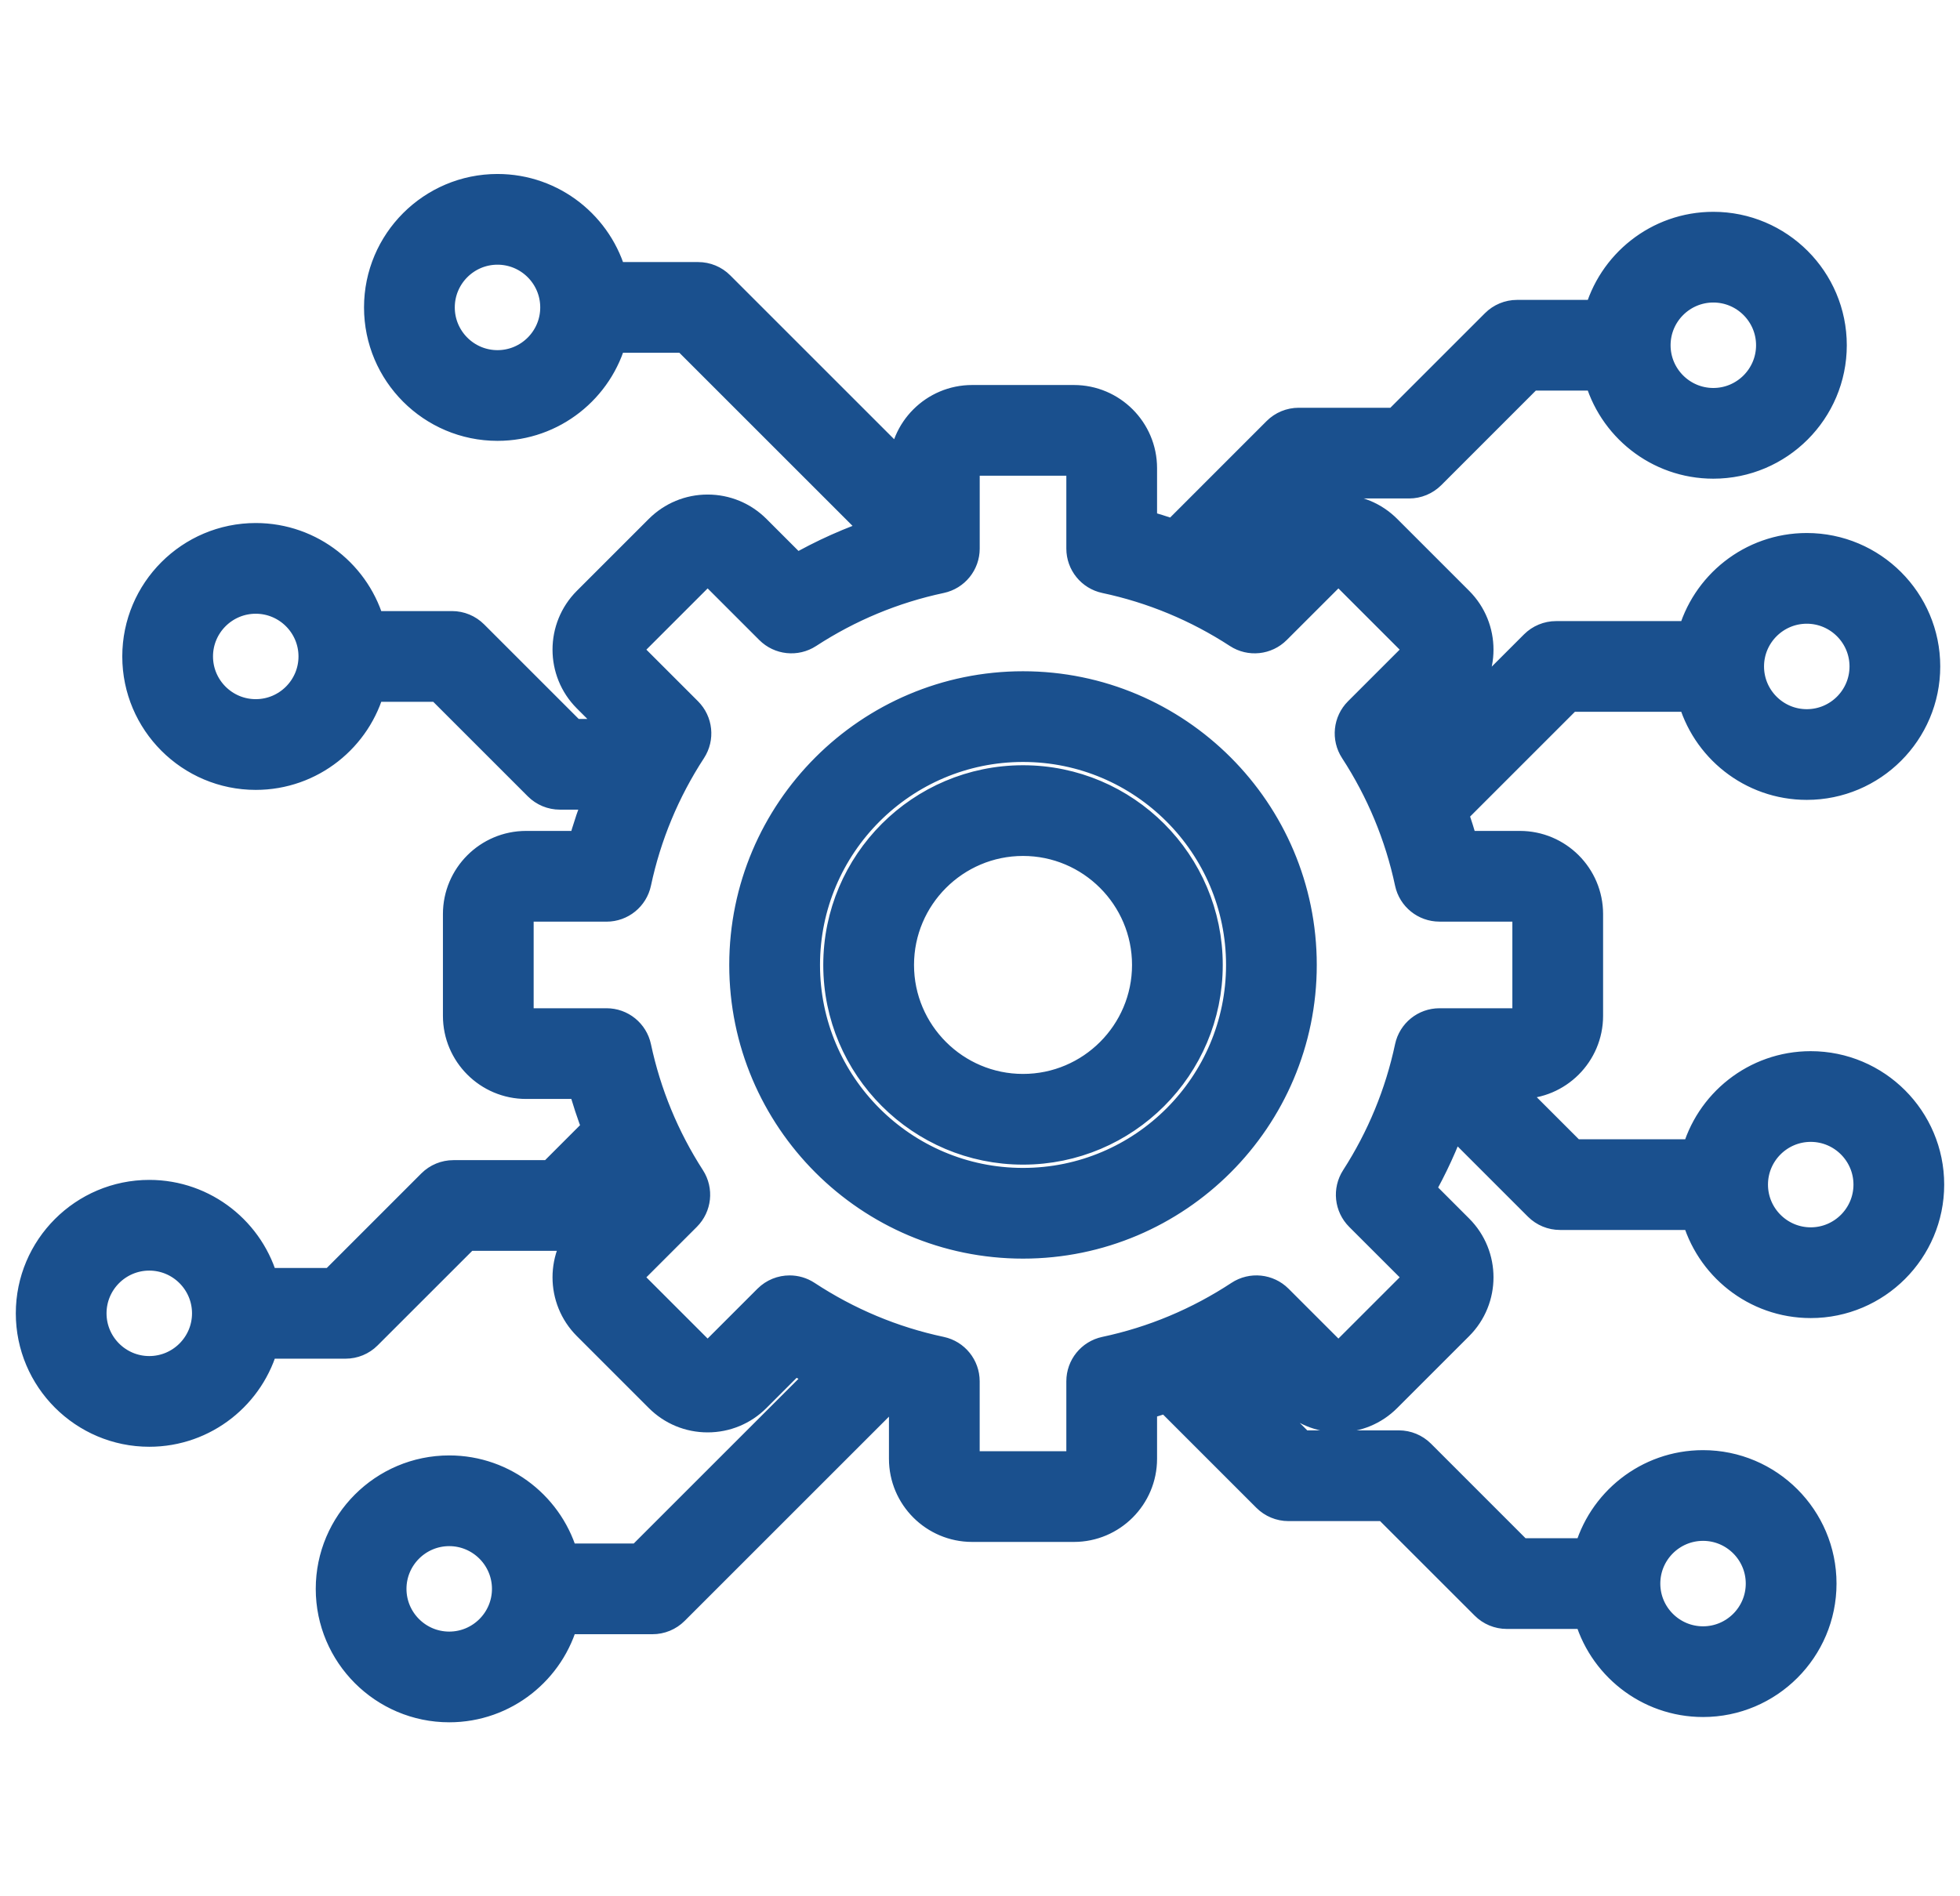 <svg width="62" height="60" viewBox="0 0 62 60" fill="none" xmlns="http://www.w3.org/2000/svg">
<mask id="path-1-outside-1_1806_3139" maskUnits="userSpaceOnUse" x="0" y="5.005" width="62" height="50" fill="black">
<rect fill="white" y="5.005" width="62" height="50"/>
<path d="M32.361 24.713C29.152 24.713 26.542 27.323 26.542 30.532C26.542 33.74 29.152 36.35 32.361 36.35C35.569 36.35 38.179 33.74 38.179 30.532C38.179 27.323 35.569 24.713 32.361 24.713ZM32.361 34.48C30.184 34.48 28.413 32.709 28.413 30.532C28.413 28.355 30.184 26.583 32.361 26.583C34.538 26.583 36.309 28.355 36.309 30.532C36.309 32.709 34.538 34.48 32.361 34.48ZM32.361 21.739C27.513 21.739 23.568 25.683 23.568 30.532C23.568 35.38 27.513 39.324 32.361 39.324C37.209 39.324 41.153 35.38 41.153 30.532C41.153 25.683 37.209 21.739 32.361 21.739ZM32.361 37.454C28.544 37.454 25.439 34.349 25.439 30.532C25.439 26.715 28.544 23.609 32.361 23.609C36.178 23.609 39.283 26.715 39.283 30.532C39.283 34.349 36.178 37.454 32.361 37.454ZM48.687 38.144C48.862 38.319 49.1 38.417 49.348 38.417H53.675C54.091 40.019 55.548 41.205 57.278 41.205C59.33 41.205 61 39.535 61 37.482C61 35.43 59.33 33.76 57.278 33.76C55.548 33.76 54.091 34.946 53.675 36.547H49.735L47.46 34.272H48.079C49.254 34.272 50.21 33.316 50.21 32.141V28.922C50.21 27.747 49.254 26.791 48.079 26.791H46.27C46.172 26.424 46.056 26.061 45.929 25.704L49.611 22.022H53.55C53.966 23.624 55.423 24.809 57.153 24.809C59.205 24.809 60.875 23.14 60.875 21.087C60.875 19.035 59.205 17.365 57.153 17.365C55.423 17.365 53.966 18.551 53.55 20.152H49.223C48.975 20.152 48.737 20.251 48.562 20.426L45.124 23.864C45.032 23.689 44.938 23.515 44.838 23.344L46.12 22.062C46.951 21.231 46.951 19.879 46.12 19.048L43.844 16.772C43.442 16.37 42.907 16.148 42.337 16.148C41.768 16.148 41.233 16.37 40.831 16.772L39.549 18.054C39.365 17.948 39.179 17.848 38.991 17.75L41.469 15.272H44.575C44.824 15.272 45.061 15.173 45.237 14.998L48.375 11.859H50.594C51.009 13.46 52.467 14.646 54.197 14.646C56.249 14.646 57.919 12.976 57.919 10.924C57.919 8.872 56.249 7.202 54.197 7.202C52.467 7.202 51.009 8.388 50.594 9.989H47.988C47.74 9.989 47.502 10.088 47.327 10.263L44.188 13.402H41.082C40.834 13.402 40.596 13.5 40.421 13.675L37.148 16.949C36.803 16.827 36.455 16.717 36.101 16.622V14.813C36.101 13.638 35.145 12.682 33.97 12.682H30.751C29.576 12.682 28.62 13.638 28.62 14.813V14.94L22.746 9.066C22.571 8.89 22.333 8.792 22.085 8.792H19.34C18.924 7.19 17.467 6.005 15.737 6.005C13.685 6.005 12.015 7.674 12.015 9.727C12.015 11.779 13.685 13.449 15.737 13.449C17.467 13.449 18.924 12.263 19.34 10.662H21.698L27.88 16.844C26.94 17.152 26.034 17.556 25.173 18.054L23.891 16.772C23.488 16.37 22.953 16.148 22.384 16.148C21.815 16.148 21.28 16.37 20.877 16.772L18.601 19.048C17.77 19.879 17.77 21.231 18.601 22.062L19.787 23.248H18.099L14.96 20.109C14.785 19.934 14.547 19.835 14.299 19.835H11.693C11.277 18.234 9.82 17.049 8.09 17.049C6.038 17.049 4.368 18.718 4.368 20.771C4.368 22.823 6.038 24.493 8.09 24.493C9.82 24.493 11.277 23.307 11.693 21.706H13.912L17.05 24.844C17.226 25.02 17.463 25.118 17.711 25.118H19.015C18.793 25.663 18.604 26.221 18.451 26.791H16.642C15.467 26.791 14.511 27.747 14.511 28.922V32.141C14.511 33.316 15.467 34.272 16.642 34.272H18.451C18.584 34.767 18.744 35.252 18.929 35.728L17.45 37.208H14.343C14.095 37.208 13.857 37.306 13.682 37.481L10.544 40.62H8.325C7.909 39.019 6.452 37.833 4.722 37.833C2.67 37.833 1 39.503 1 41.555C1 43.607 2.67 45.277 4.722 45.277C6.452 45.277 7.909 44.091 8.325 42.49H10.931C11.179 42.49 11.417 42.392 11.592 42.216L14.731 39.078H17.837C18.085 39.078 18.323 38.979 18.498 38.804L19.775 37.527C19.8 37.571 19.824 37.616 19.849 37.661L18.601 38.909C17.77 39.739 17.77 41.091 18.601 41.922L20.877 44.198C21.28 44.601 21.815 44.822 22.384 44.822C22.953 44.822 23.488 44.601 23.891 44.198L25.114 42.974C25.435 43.162 25.763 43.335 26.095 43.497L20.254 49.338H17.813C17.397 47.737 15.94 46.551 14.21 46.551C12.158 46.551 10.488 48.221 10.488 50.273C10.488 52.325 12.158 53.995 14.21 53.995C15.94 53.995 17.397 52.809 17.813 51.208H20.641C20.889 51.208 21.127 51.11 21.303 50.934L27.985 44.252C28.195 44.319 28.407 44.383 28.62 44.441V46.157C28.62 47.333 29.576 48.288 30.751 48.288H33.971C35.145 48.288 36.101 47.332 36.101 46.157V44.441C36.381 44.366 36.657 44.281 36.931 44.19L40.096 47.355C40.271 47.53 40.509 47.629 40.757 47.629H43.863L47.002 50.767C47.177 50.943 47.415 51.041 47.663 51.041H50.269C50.684 52.642 52.142 53.828 53.872 53.828C55.924 53.828 57.594 52.158 57.594 50.106C57.594 48.054 55.924 46.384 53.872 46.384C52.142 46.384 50.684 47.569 50.269 49.171H48.05L44.912 46.032C44.736 45.857 44.498 45.758 44.25 45.758H41.144L38.799 43.413C39.072 43.276 39.342 43.13 39.607 42.975L40.831 44.198C41.233 44.601 41.768 44.822 42.337 44.822C42.907 44.822 43.442 44.601 43.844 44.198L46.12 41.922C46.951 41.091 46.951 39.739 46.12 38.909L44.873 37.661C45.291 36.93 45.64 36.167 45.922 35.379L48.687 38.144ZM57.278 35.63C58.299 35.63 59.13 36.461 59.13 37.482C59.13 38.503 58.299 39.334 57.278 39.334C56.257 39.334 55.426 38.503 55.426 37.482C55.426 36.461 56.257 35.63 57.278 35.63ZM57.153 19.235C58.174 19.235 59.005 20.066 59.005 21.087C59.005 22.109 58.174 22.939 57.153 22.939C56.132 22.939 55.301 22.109 55.301 21.087C55.301 20.066 56.132 19.235 57.153 19.235ZM54.197 9.072C55.218 9.072 56.049 9.903 56.049 10.924C56.049 11.945 55.218 12.776 54.197 12.776C53.176 12.776 52.345 11.945 52.345 10.924C52.345 9.903 53.176 9.072 54.197 9.072ZM15.737 11.579C14.716 11.579 13.886 10.748 13.886 9.727C13.886 8.706 14.716 7.875 15.737 7.875C16.759 7.875 17.589 8.706 17.589 9.727C17.589 10.748 16.759 11.579 15.737 11.579ZM8.09 22.622C7.069 22.622 6.238 21.792 6.238 20.77C6.238 19.749 7.069 18.919 8.09 18.919C9.111 18.919 9.942 19.749 9.942 20.77C9.942 21.792 9.111 22.622 8.09 22.622ZM4.722 43.407C3.701 43.407 2.87 42.576 2.87 41.555C2.87 40.534 3.701 39.703 4.722 39.703C5.743 39.703 6.574 40.534 6.574 41.555C6.574 42.576 5.743 43.407 4.722 43.407ZM14.21 52.125C13.189 52.125 12.358 51.294 12.358 50.273C12.358 49.252 13.189 48.421 14.21 48.421C15.231 48.421 16.062 49.252 16.062 50.273C16.062 51.295 15.231 52.125 14.21 52.125ZM53.872 48.254C54.893 48.254 55.723 49.085 55.723 50.106C55.723 51.127 54.893 51.958 53.872 51.958C52.85 51.958 52.02 51.127 52.02 50.106C52.02 49.085 52.85 48.254 53.872 48.254ZM44.619 33.142C44.304 34.623 43.728 36.02 42.906 37.297C42.668 37.667 42.72 38.153 43.031 38.465L44.798 40.231C44.899 40.333 44.899 40.498 44.798 40.6L42.522 42.876C42.459 42.939 42.386 42.953 42.337 42.953C42.288 42.953 42.216 42.939 42.153 42.876L40.405 41.128C40.091 40.815 39.6 40.765 39.23 41.008C37.925 41.867 36.492 42.467 34.971 42.79C34.539 42.882 34.231 43.263 34.231 43.705V46.158C34.231 46.302 34.114 46.418 33.97 46.418H30.751C30.607 46.418 30.49 46.301 30.49 46.158V43.705C30.49 43.264 30.182 42.882 29.75 42.79C28.229 42.467 26.797 41.867 25.491 41.008C25.334 40.905 25.155 40.855 24.978 40.855C24.736 40.855 24.497 40.948 24.316 41.128L22.568 42.876C22.505 42.94 22.433 42.953 22.384 42.953C22.335 42.953 22.263 42.94 22.2 42.876L19.924 40.6C19.822 40.499 19.822 40.333 19.924 40.231L21.69 38.465C22.002 38.153 22.054 37.667 21.816 37.297C20.994 36.021 20.417 34.623 20.102 33.142C20.01 32.711 19.629 32.402 19.188 32.402H16.642C16.498 32.402 16.381 32.285 16.381 32.141V28.922C16.381 28.779 16.498 28.662 16.642 28.662H19.188C19.629 28.662 20.01 28.353 20.102 27.921C20.421 26.421 21.009 25.006 21.85 23.715C22.091 23.344 22.04 22.856 21.727 22.543L19.924 20.74C19.822 20.638 19.822 20.473 19.924 20.371L22.2 18.095C22.263 18.032 22.335 18.018 22.384 18.018C22.433 18.018 22.505 18.032 22.569 18.095L24.372 19.898C24.685 20.211 25.173 20.262 25.544 20.021C26.835 19.18 28.25 18.592 29.75 18.273C30.182 18.181 30.491 17.8 30.491 17.358V14.813C30.491 14.669 30.608 14.552 30.751 14.552H33.97C34.114 14.552 34.231 14.669 34.231 14.813V17.358C34.231 17.8 34.54 18.181 34.971 18.273C36.472 18.592 37.887 19.18 39.178 20.021C39.548 20.262 40.037 20.211 40.349 19.898L42.153 18.095C42.216 18.031 42.288 18.018 42.337 18.018C42.387 18.018 42.459 18.031 42.522 18.095L44.798 20.371C44.9 20.472 44.9 20.638 44.798 20.739L42.994 22.543C42.682 22.855 42.631 23.344 42.872 23.714C43.712 25.005 44.3 26.421 44.619 27.921C44.711 28.353 45.093 28.661 45.534 28.661H48.08C48.223 28.661 48.34 28.778 48.34 28.922V32.141C48.34 32.285 48.223 32.402 48.08 32.402H45.534C45.092 32.402 44.711 32.711 44.619 33.142Z"/>
</mask>
<path d="M32.361 24.713C29.152 24.713 26.542 27.323 26.542 30.532C26.542 33.74 29.152 36.35 32.361 36.35C35.569 36.35 38.179 33.74 38.179 30.532C38.179 27.323 35.569 24.713 32.361 24.713ZM32.361 34.48C30.184 34.48 28.413 32.709 28.413 30.532C28.413 28.355 30.184 26.583 32.361 26.583C34.538 26.583 36.309 28.355 36.309 30.532C36.309 32.709 34.538 34.48 32.361 34.48ZM32.361 21.739C27.513 21.739 23.568 25.683 23.568 30.532C23.568 35.38 27.513 39.324 32.361 39.324C37.209 39.324 41.153 35.38 41.153 30.532C41.153 25.683 37.209 21.739 32.361 21.739ZM32.361 37.454C28.544 37.454 25.439 34.349 25.439 30.532C25.439 26.715 28.544 23.609 32.361 23.609C36.178 23.609 39.283 26.715 39.283 30.532C39.283 34.349 36.178 37.454 32.361 37.454ZM48.687 38.144C48.862 38.319 49.1 38.417 49.348 38.417H53.675C54.091 40.019 55.548 41.205 57.278 41.205C59.33 41.205 61 39.535 61 37.482C61 35.43 59.33 33.76 57.278 33.76C55.548 33.76 54.091 34.946 53.675 36.547H49.735L47.46 34.272H48.079C49.254 34.272 50.21 33.316 50.21 32.141V28.922C50.21 27.747 49.254 26.791 48.079 26.791H46.27C46.172 26.424 46.056 26.061 45.929 25.704L49.611 22.022H53.55C53.966 23.624 55.423 24.809 57.153 24.809C59.205 24.809 60.875 23.14 60.875 21.087C60.875 19.035 59.205 17.365 57.153 17.365C55.423 17.365 53.966 18.551 53.55 20.152H49.223C48.975 20.152 48.737 20.251 48.562 20.426L45.124 23.864C45.032 23.689 44.938 23.515 44.838 23.344L46.12 22.062C46.951 21.231 46.951 19.879 46.12 19.048L43.844 16.772C43.442 16.37 42.907 16.148 42.337 16.148C41.768 16.148 41.233 16.37 40.831 16.772L39.549 18.054C39.365 17.948 39.179 17.848 38.991 17.75L41.469 15.272H44.575C44.824 15.272 45.061 15.173 45.237 14.998L48.375 11.859H50.594C51.009 13.46 52.467 14.646 54.197 14.646C56.249 14.646 57.919 12.976 57.919 10.924C57.919 8.872 56.249 7.202 54.197 7.202C52.467 7.202 51.009 8.388 50.594 9.989H47.988C47.74 9.989 47.502 10.088 47.327 10.263L44.188 13.402H41.082C40.834 13.402 40.596 13.5 40.421 13.675L37.148 16.949C36.803 16.827 36.455 16.717 36.101 16.622V14.813C36.101 13.638 35.145 12.682 33.97 12.682H30.751C29.576 12.682 28.62 13.638 28.62 14.813V14.94L22.746 9.066C22.571 8.89 22.333 8.792 22.085 8.792H19.34C18.924 7.19 17.467 6.005 15.737 6.005C13.685 6.005 12.015 7.674 12.015 9.727C12.015 11.779 13.685 13.449 15.737 13.449C17.467 13.449 18.924 12.263 19.34 10.662H21.698L27.88 16.844C26.94 17.152 26.034 17.556 25.173 18.054L23.891 16.772C23.488 16.37 22.953 16.148 22.384 16.148C21.815 16.148 21.28 16.37 20.877 16.772L18.601 19.048C17.77 19.879 17.77 21.231 18.601 22.062L19.787 23.248H18.099L14.96 20.109C14.785 19.934 14.547 19.835 14.299 19.835H11.693C11.277 18.234 9.82 17.049 8.09 17.049C6.038 17.049 4.368 18.718 4.368 20.771C4.368 22.823 6.038 24.493 8.09 24.493C9.82 24.493 11.277 23.307 11.693 21.706H13.912L17.05 24.844C17.226 25.02 17.463 25.118 17.711 25.118H19.015C18.793 25.663 18.604 26.221 18.451 26.791H16.642C15.467 26.791 14.511 27.747 14.511 28.922V32.141C14.511 33.316 15.467 34.272 16.642 34.272H18.451C18.584 34.767 18.744 35.252 18.929 35.728L17.45 37.208H14.343C14.095 37.208 13.857 37.306 13.682 37.481L10.544 40.62H8.325C7.909 39.019 6.452 37.833 4.722 37.833C2.67 37.833 1 39.503 1 41.555C1 43.607 2.67 45.277 4.722 45.277C6.452 45.277 7.909 44.091 8.325 42.49H10.931C11.179 42.49 11.417 42.392 11.592 42.216L14.731 39.078H17.837C18.085 39.078 18.323 38.979 18.498 38.804L19.775 37.527C19.8 37.571 19.824 37.616 19.849 37.661L18.601 38.909C17.77 39.739 17.77 41.091 18.601 41.922L20.877 44.198C21.28 44.601 21.815 44.822 22.384 44.822C22.953 44.822 23.488 44.601 23.891 44.198L25.114 42.974C25.435 43.162 25.763 43.335 26.095 43.497L20.254 49.338H17.813C17.397 47.737 15.94 46.551 14.21 46.551C12.158 46.551 10.488 48.221 10.488 50.273C10.488 52.325 12.158 53.995 14.21 53.995C15.94 53.995 17.397 52.809 17.813 51.208H20.641C20.889 51.208 21.127 51.11 21.303 50.934L27.985 44.252C28.195 44.319 28.407 44.383 28.62 44.441V46.157C28.62 47.333 29.576 48.288 30.751 48.288H33.971C35.145 48.288 36.101 47.332 36.101 46.157V44.441C36.381 44.366 36.657 44.281 36.931 44.19L40.096 47.355C40.271 47.53 40.509 47.629 40.757 47.629H43.863L47.002 50.767C47.177 50.943 47.415 51.041 47.663 51.041H50.269C50.684 52.642 52.142 53.828 53.872 53.828C55.924 53.828 57.594 52.158 57.594 50.106C57.594 48.054 55.924 46.384 53.872 46.384C52.142 46.384 50.684 47.569 50.269 49.171H48.05L44.912 46.032C44.736 45.857 44.498 45.758 44.25 45.758H41.144L38.799 43.413C39.072 43.276 39.342 43.13 39.607 42.975L40.831 44.198C41.233 44.601 41.768 44.822 42.337 44.822C42.907 44.822 43.442 44.601 43.844 44.198L46.12 41.922C46.951 41.091 46.951 39.739 46.12 38.909L44.873 37.661C45.291 36.93 45.64 36.167 45.922 35.379L48.687 38.144ZM57.278 35.63C58.299 35.63 59.13 36.461 59.13 37.482C59.13 38.503 58.299 39.334 57.278 39.334C56.257 39.334 55.426 38.503 55.426 37.482C55.426 36.461 56.257 35.63 57.278 35.63ZM57.153 19.235C58.174 19.235 59.005 20.066 59.005 21.087C59.005 22.109 58.174 22.939 57.153 22.939C56.132 22.939 55.301 22.109 55.301 21.087C55.301 20.066 56.132 19.235 57.153 19.235ZM54.197 9.072C55.218 9.072 56.049 9.903 56.049 10.924C56.049 11.945 55.218 12.776 54.197 12.776C53.176 12.776 52.345 11.945 52.345 10.924C52.345 9.903 53.176 9.072 54.197 9.072ZM15.737 11.579C14.716 11.579 13.886 10.748 13.886 9.727C13.886 8.706 14.716 7.875 15.737 7.875C16.759 7.875 17.589 8.706 17.589 9.727C17.589 10.748 16.759 11.579 15.737 11.579ZM8.09 22.622C7.069 22.622 6.238 21.792 6.238 20.77C6.238 19.749 7.069 18.919 8.09 18.919C9.111 18.919 9.942 19.749 9.942 20.77C9.942 21.792 9.111 22.622 8.09 22.622ZM4.722 43.407C3.701 43.407 2.87 42.576 2.87 41.555C2.87 40.534 3.701 39.703 4.722 39.703C5.743 39.703 6.574 40.534 6.574 41.555C6.574 42.576 5.743 43.407 4.722 43.407ZM14.21 52.125C13.189 52.125 12.358 51.294 12.358 50.273C12.358 49.252 13.189 48.421 14.21 48.421C15.231 48.421 16.062 49.252 16.062 50.273C16.062 51.295 15.231 52.125 14.21 52.125ZM53.872 48.254C54.893 48.254 55.723 49.085 55.723 50.106C55.723 51.127 54.893 51.958 53.872 51.958C52.85 51.958 52.02 51.127 52.02 50.106C52.02 49.085 52.85 48.254 53.872 48.254ZM44.619 33.142C44.304 34.623 43.728 36.02 42.906 37.297C42.668 37.667 42.72 38.153 43.031 38.465L44.798 40.231C44.899 40.333 44.899 40.498 44.798 40.6L42.522 42.876C42.459 42.939 42.386 42.953 42.337 42.953C42.288 42.953 42.216 42.939 42.153 42.876L40.405 41.128C40.091 40.815 39.6 40.765 39.23 41.008C37.925 41.867 36.492 42.467 34.971 42.79C34.539 42.882 34.231 43.263 34.231 43.705V46.158C34.231 46.302 34.114 46.418 33.97 46.418H30.751C30.607 46.418 30.49 46.301 30.49 46.158V43.705C30.49 43.264 30.182 42.882 29.75 42.79C28.229 42.467 26.797 41.867 25.491 41.008C25.334 40.905 25.155 40.855 24.978 40.855C24.736 40.855 24.497 40.948 24.316 41.128L22.568 42.876C22.505 42.94 22.433 42.953 22.384 42.953C22.335 42.953 22.263 42.94 22.2 42.876L19.924 40.6C19.822 40.499 19.822 40.333 19.924 40.231L21.69 38.465C22.002 38.153 22.054 37.667 21.816 37.297C20.994 36.021 20.417 34.623 20.102 33.142C20.01 32.711 19.629 32.402 19.188 32.402H16.642C16.498 32.402 16.381 32.285 16.381 32.141V28.922C16.381 28.779 16.498 28.662 16.642 28.662H19.188C19.629 28.662 20.01 28.353 20.102 27.921C20.421 26.421 21.009 25.006 21.85 23.715C22.091 23.344 22.04 22.856 21.727 22.543L19.924 20.74C19.822 20.638 19.822 20.473 19.924 20.371L22.2 18.095C22.263 18.032 22.335 18.018 22.384 18.018C22.433 18.018 22.505 18.032 22.569 18.095L24.372 19.898C24.685 20.211 25.173 20.262 25.544 20.021C26.835 19.18 28.25 18.592 29.75 18.273C30.182 18.181 30.491 17.8 30.491 17.358V14.813C30.491 14.669 30.608 14.552 30.751 14.552H33.97C34.114 14.552 34.231 14.669 34.231 14.813V17.358C34.231 17.8 34.54 18.181 34.971 18.273C36.472 18.592 37.887 19.18 39.178 20.021C39.548 20.262 40.037 20.211 40.349 19.898L42.153 18.095C42.216 18.031 42.288 18.018 42.337 18.018C42.387 18.018 42.459 18.031 42.522 18.095L44.798 20.371C44.9 20.472 44.9 20.638 44.798 20.739L42.994 22.543C42.682 22.855 42.631 23.344 42.872 23.714C43.712 25.005 44.3 26.421 44.619 27.921C44.711 28.353 45.093 28.661 45.534 28.661H48.08C48.223 28.661 48.34 28.778 48.34 28.922V32.141C48.34 32.285 48.223 32.402 48.08 32.402H45.534C45.092 32.402 44.711 32.711 44.619 33.142Z" fill="#1A508E"/>
<path d="M32.361 24.713C29.152 24.713 26.542 27.323 26.542 30.532C26.542 33.74 29.152 36.35 32.361 36.35C35.569 36.35 38.179 33.74 38.179 30.532C38.179 27.323 35.569 24.713 32.361 24.713ZM32.361 34.48C30.184 34.48 28.413 32.709 28.413 30.532C28.413 28.355 30.184 26.583 32.361 26.583C34.538 26.583 36.309 28.355 36.309 30.532C36.309 32.709 34.538 34.48 32.361 34.48ZM32.361 21.739C27.513 21.739 23.568 25.683 23.568 30.532C23.568 35.38 27.513 39.324 32.361 39.324C37.209 39.324 41.153 35.38 41.153 30.532C41.153 25.683 37.209 21.739 32.361 21.739ZM32.361 37.454C28.544 37.454 25.439 34.349 25.439 30.532C25.439 26.715 28.544 23.609 32.361 23.609C36.178 23.609 39.283 26.715 39.283 30.532C39.283 34.349 36.178 37.454 32.361 37.454ZM48.687 38.144C48.862 38.319 49.1 38.417 49.348 38.417H53.675C54.091 40.019 55.548 41.205 57.278 41.205C59.33 41.205 61 39.535 61 37.482C61 35.43 59.33 33.76 57.278 33.76C55.548 33.76 54.091 34.946 53.675 36.547H49.735L47.46 34.272H48.079C49.254 34.272 50.21 33.316 50.21 32.141V28.922C50.21 27.747 49.254 26.791 48.079 26.791H46.27C46.172 26.424 46.056 26.061 45.929 25.704L49.611 22.022H53.55C53.966 23.624 55.423 24.809 57.153 24.809C59.205 24.809 60.875 23.14 60.875 21.087C60.875 19.035 59.205 17.365 57.153 17.365C55.423 17.365 53.966 18.551 53.55 20.152H49.223C48.975 20.152 48.737 20.251 48.562 20.426L45.124 23.864C45.032 23.689 44.938 23.515 44.838 23.344L46.12 22.062C46.951 21.231 46.951 19.879 46.12 19.048L43.844 16.772C43.442 16.37 42.907 16.148 42.337 16.148C41.768 16.148 41.233 16.37 40.831 16.772L39.549 18.054C39.365 17.948 39.179 17.848 38.991 17.75L41.469 15.272H44.575C44.824 15.272 45.061 15.173 45.237 14.998L48.375 11.859H50.594C51.009 13.46 52.467 14.646 54.197 14.646C56.249 14.646 57.919 12.976 57.919 10.924C57.919 8.872 56.249 7.202 54.197 7.202C52.467 7.202 51.009 8.388 50.594 9.989H47.988C47.74 9.989 47.502 10.088 47.327 10.263L44.188 13.402H41.082C40.834 13.402 40.596 13.5 40.421 13.675L37.148 16.949C36.803 16.827 36.455 16.717 36.101 16.622V14.813C36.101 13.638 35.145 12.682 33.97 12.682H30.751C29.576 12.682 28.62 13.638 28.62 14.813V14.94L22.746 9.066C22.571 8.89 22.333 8.792 22.085 8.792H19.34C18.924 7.19 17.467 6.005 15.737 6.005C13.685 6.005 12.015 7.674 12.015 9.727C12.015 11.779 13.685 13.449 15.737 13.449C17.467 13.449 18.924 12.263 19.34 10.662H21.698L27.88 16.844C26.94 17.152 26.034 17.556 25.173 18.054L23.891 16.772C23.488 16.37 22.953 16.148 22.384 16.148C21.815 16.148 21.28 16.37 20.877 16.772L18.601 19.048C17.77 19.879 17.77 21.231 18.601 22.062L19.787 23.248H18.099L14.96 20.109C14.785 19.934 14.547 19.835 14.299 19.835H11.693C11.277 18.234 9.82 17.049 8.09 17.049C6.038 17.049 4.368 18.718 4.368 20.771C4.368 22.823 6.038 24.493 8.09 24.493C9.82 24.493 11.277 23.307 11.693 21.706H13.912L17.05 24.844C17.226 25.02 17.463 25.118 17.711 25.118H19.015C18.793 25.663 18.604 26.221 18.451 26.791H16.642C15.467 26.791 14.511 27.747 14.511 28.922V32.141C14.511 33.316 15.467 34.272 16.642 34.272H18.451C18.584 34.767 18.744 35.252 18.929 35.728L17.45 37.208H14.343C14.095 37.208 13.857 37.306 13.682 37.481L10.544 40.62H8.325C7.909 39.019 6.452 37.833 4.722 37.833C2.67 37.833 1 39.503 1 41.555C1 43.607 2.67 45.277 4.722 45.277C6.452 45.277 7.909 44.091 8.325 42.49H10.931C11.179 42.49 11.417 42.392 11.592 42.216L14.731 39.078H17.837C18.085 39.078 18.323 38.979 18.498 38.804L19.775 37.527C19.8 37.571 19.824 37.616 19.849 37.661L18.601 38.909C17.77 39.739 17.77 41.091 18.601 41.922L20.877 44.198C21.28 44.601 21.815 44.822 22.384 44.822C22.953 44.822 23.488 44.601 23.891 44.198L25.114 42.974C25.435 43.162 25.763 43.335 26.095 43.497L20.254 49.338H17.813C17.397 47.737 15.94 46.551 14.21 46.551C12.158 46.551 10.488 48.221 10.488 50.273C10.488 52.325 12.158 53.995 14.21 53.995C15.94 53.995 17.397 52.809 17.813 51.208H20.641C20.889 51.208 21.127 51.11 21.303 50.934L27.985 44.252C28.195 44.319 28.407 44.383 28.62 44.441V46.157C28.62 47.333 29.576 48.288 30.751 48.288H33.971C35.145 48.288 36.101 47.332 36.101 46.157V44.441C36.381 44.366 36.657 44.281 36.931 44.19L40.096 47.355C40.271 47.53 40.509 47.629 40.757 47.629H43.863L47.002 50.767C47.177 50.943 47.415 51.041 47.663 51.041H50.269C50.684 52.642 52.142 53.828 53.872 53.828C55.924 53.828 57.594 52.158 57.594 50.106C57.594 48.054 55.924 46.384 53.872 46.384C52.142 46.384 50.684 47.569 50.269 49.171H48.05L44.912 46.032C44.736 45.857 44.498 45.758 44.25 45.758H41.144L38.799 43.413C39.072 43.276 39.342 43.13 39.607 42.975L40.831 44.198C41.233 44.601 41.768 44.822 42.337 44.822C42.907 44.822 43.442 44.601 43.844 44.198L46.12 41.922C46.951 41.091 46.951 39.739 46.12 38.909L44.873 37.661C45.291 36.93 45.64 36.167 45.922 35.379L48.687 38.144ZM57.278 35.63C58.299 35.63 59.13 36.461 59.13 37.482C59.13 38.503 58.299 39.334 57.278 39.334C56.257 39.334 55.426 38.503 55.426 37.482C55.426 36.461 56.257 35.63 57.278 35.63ZM57.153 19.235C58.174 19.235 59.005 20.066 59.005 21.087C59.005 22.109 58.174 22.939 57.153 22.939C56.132 22.939 55.301 22.109 55.301 21.087C55.301 20.066 56.132 19.235 57.153 19.235ZM54.197 9.072C55.218 9.072 56.049 9.903 56.049 10.924C56.049 11.945 55.218 12.776 54.197 12.776C53.176 12.776 52.345 11.945 52.345 10.924C52.345 9.903 53.176 9.072 54.197 9.072ZM15.737 11.579C14.716 11.579 13.886 10.748 13.886 9.727C13.886 8.706 14.716 7.875 15.737 7.875C16.759 7.875 17.589 8.706 17.589 9.727C17.589 10.748 16.759 11.579 15.737 11.579ZM8.09 22.622C7.069 22.622 6.238 21.792 6.238 20.77C6.238 19.749 7.069 18.919 8.09 18.919C9.111 18.919 9.942 19.749 9.942 20.77C9.942 21.792 9.111 22.622 8.09 22.622ZM4.722 43.407C3.701 43.407 2.87 42.576 2.87 41.555C2.87 40.534 3.701 39.703 4.722 39.703C5.743 39.703 6.574 40.534 6.574 41.555C6.574 42.576 5.743 43.407 4.722 43.407ZM14.21 52.125C13.189 52.125 12.358 51.294 12.358 50.273C12.358 49.252 13.189 48.421 14.21 48.421C15.231 48.421 16.062 49.252 16.062 50.273C16.062 51.295 15.231 52.125 14.21 52.125ZM53.872 48.254C54.893 48.254 55.723 49.085 55.723 50.106C55.723 51.127 54.893 51.958 53.872 51.958C52.85 51.958 52.02 51.127 52.02 50.106C52.02 49.085 52.85 48.254 53.872 48.254ZM44.619 33.142C44.304 34.623 43.728 36.02 42.906 37.297C42.668 37.667 42.72 38.153 43.031 38.465L44.798 40.231C44.899 40.333 44.899 40.498 44.798 40.6L42.522 42.876C42.459 42.939 42.386 42.953 42.337 42.953C42.288 42.953 42.216 42.939 42.153 42.876L40.405 41.128C40.091 40.815 39.6 40.765 39.23 41.008C37.925 41.867 36.492 42.467 34.971 42.79C34.539 42.882 34.231 43.263 34.231 43.705V46.158C34.231 46.302 34.114 46.418 33.97 46.418H30.751C30.607 46.418 30.49 46.301 30.49 46.158V43.705C30.49 43.264 30.182 42.882 29.75 42.79C28.229 42.467 26.797 41.867 25.491 41.008C25.334 40.905 25.155 40.855 24.978 40.855C24.736 40.855 24.497 40.948 24.316 41.128L22.568 42.876C22.505 42.94 22.433 42.953 22.384 42.953C22.335 42.953 22.263 42.94 22.2 42.876L19.924 40.6C19.822 40.499 19.822 40.333 19.924 40.231L21.69 38.465C22.002 38.153 22.054 37.667 21.816 37.297C20.994 36.021 20.417 34.623 20.102 33.142C20.01 32.711 19.629 32.402 19.188 32.402H16.642C16.498 32.402 16.381 32.285 16.381 32.141V28.922C16.381 28.779 16.498 28.662 16.642 28.662H19.188C19.629 28.662 20.01 28.353 20.102 27.921C20.421 26.421 21.009 25.006 21.85 23.715C22.091 23.344 22.04 22.856 21.727 22.543L19.924 20.74C19.822 20.638 19.822 20.473 19.924 20.371L22.2 18.095C22.263 18.032 22.335 18.018 22.384 18.018C22.433 18.018 22.505 18.032 22.569 18.095L24.372 19.898C24.685 20.211 25.173 20.262 25.544 20.021C26.835 19.18 28.25 18.592 29.75 18.273C30.182 18.181 30.491 17.8 30.491 17.358V14.813C30.491 14.669 30.608 14.552 30.751 14.552H33.97C34.114 14.552 34.231 14.669 34.231 14.813V17.358C34.231 17.8 34.54 18.181 34.971 18.273C36.472 18.592 37.887 19.18 39.178 20.021C39.548 20.262 40.037 20.211 40.349 19.898L42.153 18.095C42.216 18.031 42.288 18.018 42.337 18.018C42.387 18.018 42.459 18.031 42.522 18.095L44.798 20.371C44.9 20.472 44.9 20.638 44.798 20.739L42.994 22.543C42.682 22.855 42.631 23.344 42.872 23.714C43.712 25.005 44.3 26.421 44.619 27.921C44.711 28.353 45.093 28.661 45.534 28.661H48.08C48.223 28.661 48.34 28.778 48.34 28.922V32.141C48.34 32.285 48.223 32.402 48.08 32.402H45.534C45.092 32.402 44.711 32.711 44.619 33.142Z" stroke="#1A508E" mask="url(#path-1-outside-1_1806_3139)"/>
</svg>
